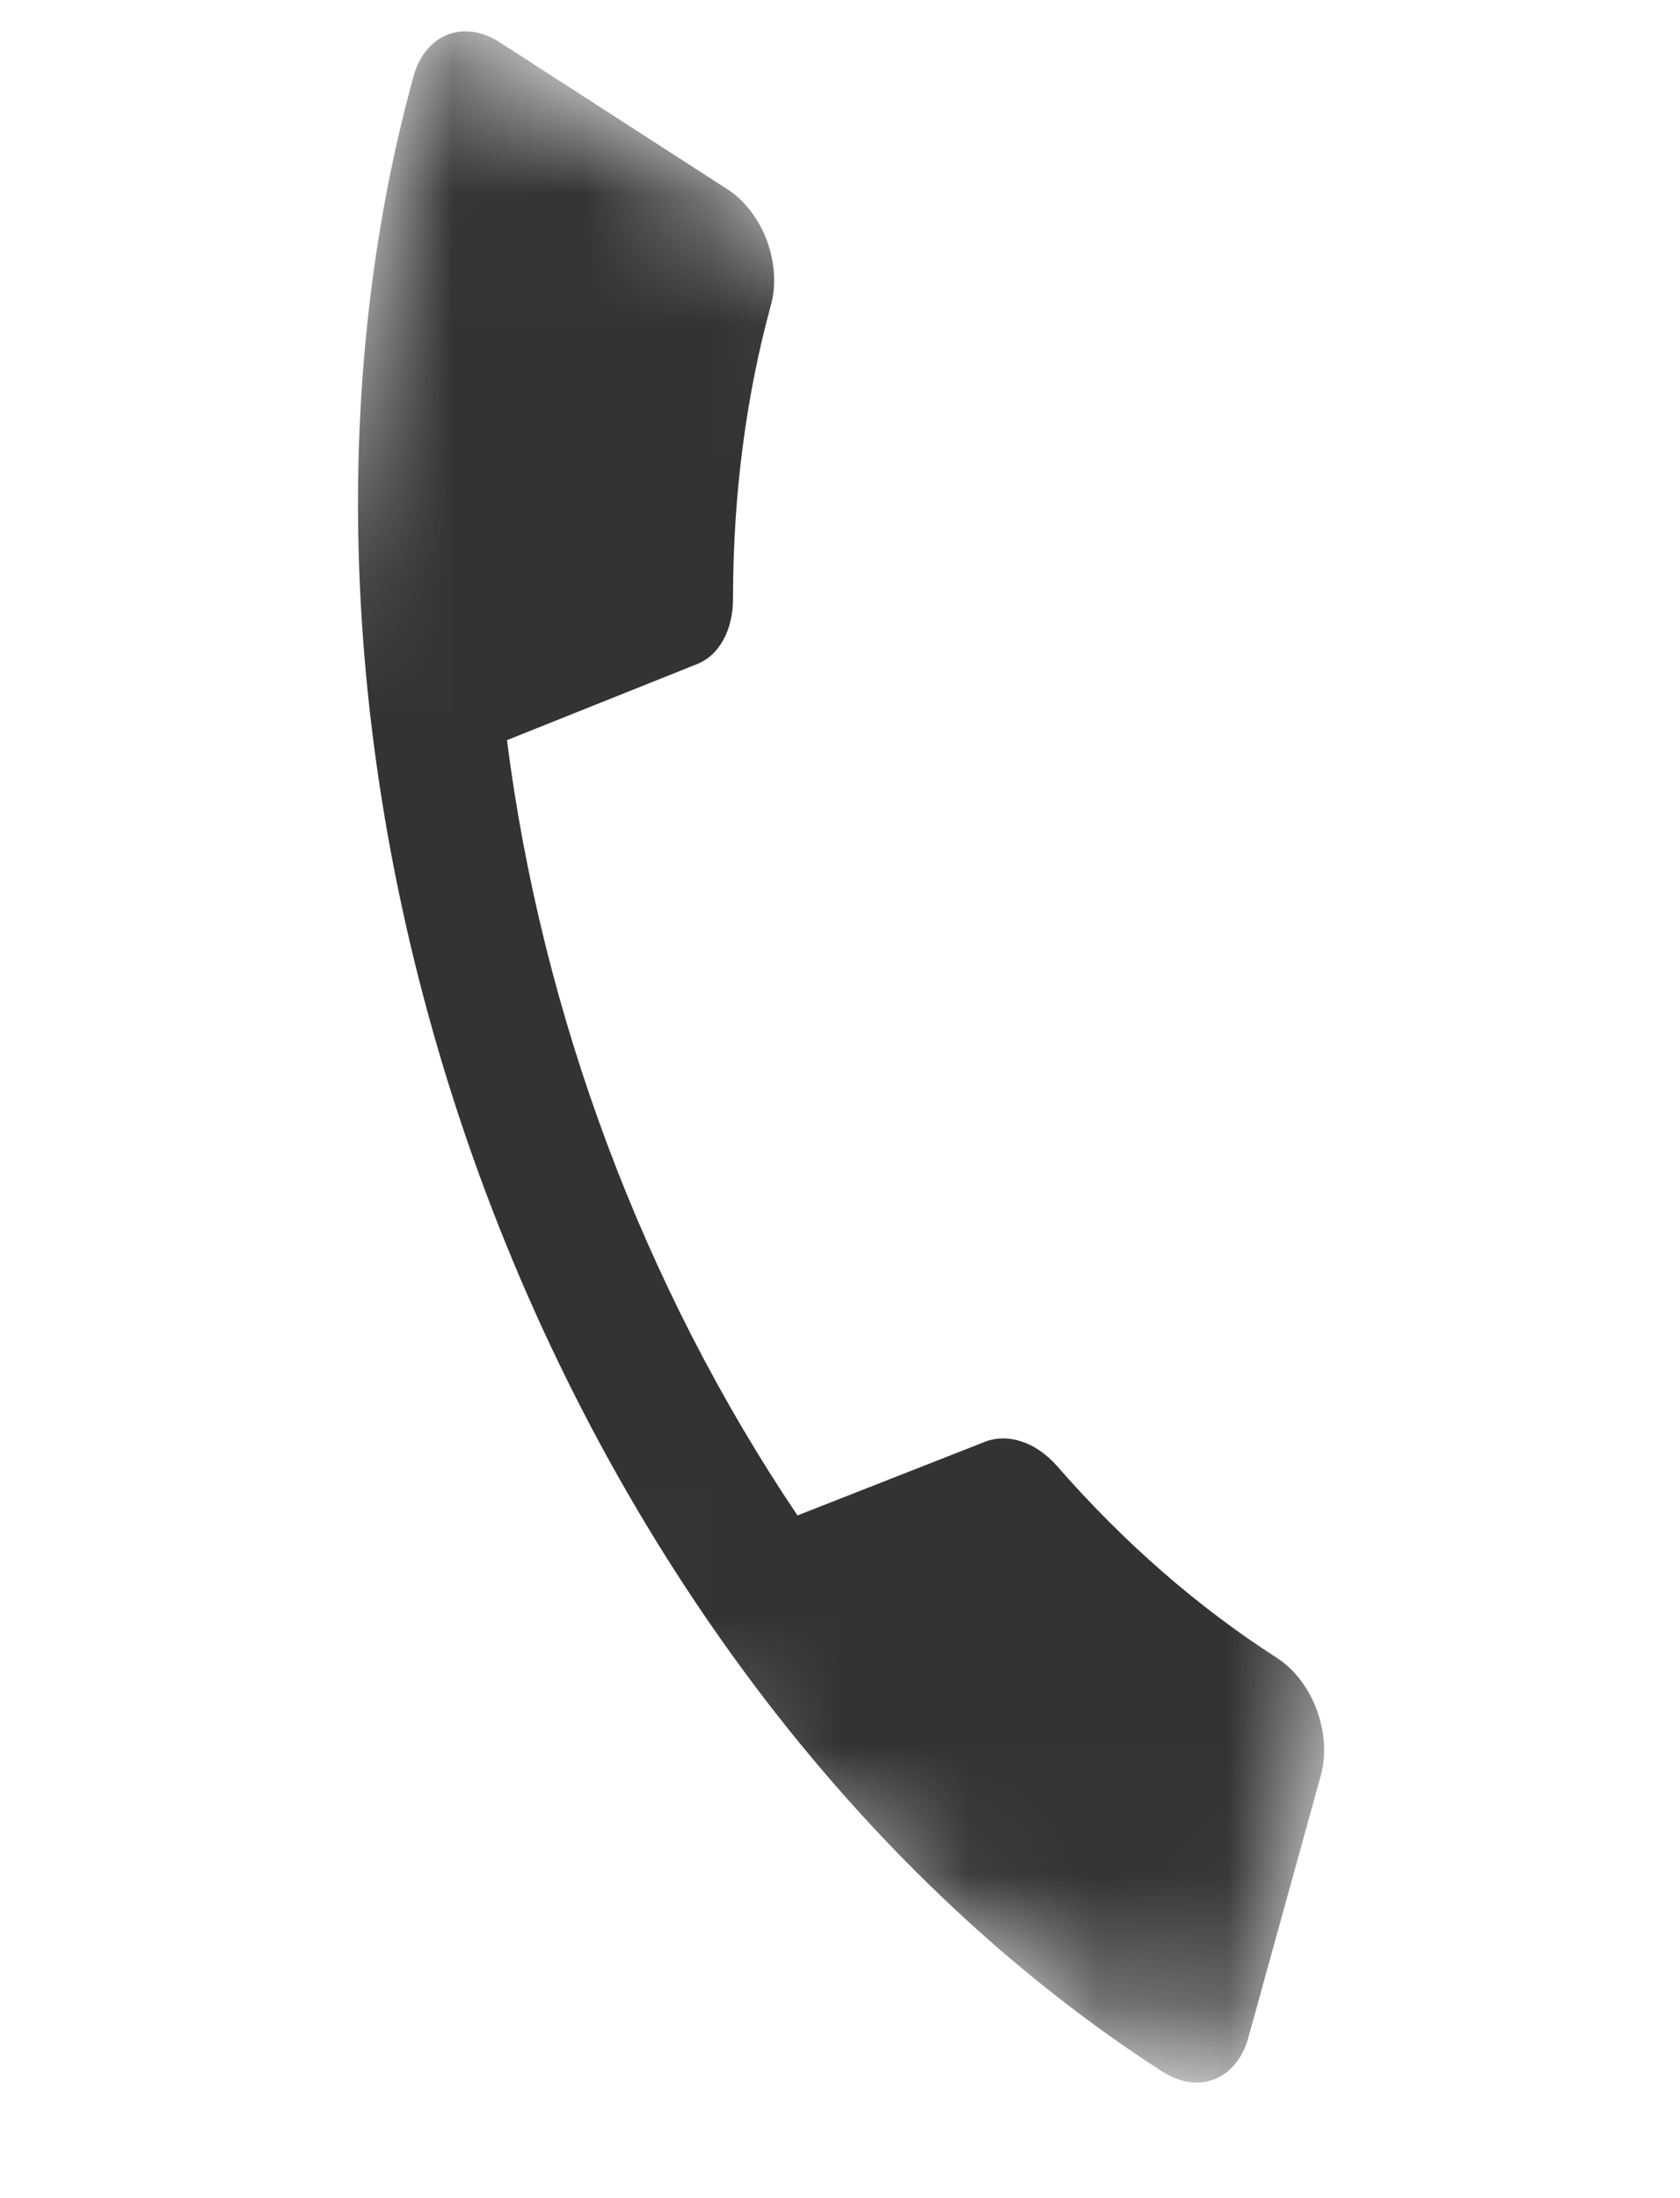 <svg width="13" height="17" viewBox="0 0 13 17" fill="none" xmlns="http://www.w3.org/2000/svg">
<g id="&#231;&#187;&#132; 9678">
<g id="&#231;&#187;&#132; 9677">
<g id="Clip path group">
<mask id="mask0_1325_3943" style="mask-type:luminance" maskUnits="userSpaceOnUse" x="0" y="0" width="13" height="17">
<g id="clip-path-4">
<path id="&#231;&#159;&#169;&#229;&#189;&#162; 8688" d="M12.413 5.835L3.365 0L0.454 10.533L9.502 16.368L12.413 5.835Z" fill="white"/>
</g>
</mask>
<g mask="url(#mask0_1325_3943)">
<g id="&#231;&#187;&#132; 9676">
<path id="&#232;&#183;&#175;&#229;&#190;&#132; 10386" d="M3.923 5.724C4.194 7.854 4.98 9.952 6.171 11.72L7.628 11.148C7.714 11.116 7.811 11.116 7.907 11.149C8.004 11.181 8.096 11.245 8.176 11.334C8.695 11.929 9.272 12.432 9.883 12.823C10.015 12.909 10.125 13.052 10.188 13.221C10.251 13.39 10.264 13.571 10.222 13.726L9.658 15.765C9.615 15.918 9.521 16.031 9.398 16.08C9.274 16.128 9.131 16.108 8.999 16.024C7.877 15.303 6.836 14.331 5.937 13.165C5.039 11.998 4.299 10.659 3.76 9.225C3.222 7.79 2.896 6.289 2.8 4.806C2.704 3.323 2.841 1.888 3.202 0.583C3.246 0.43 3.339 0.317 3.463 0.268C3.586 0.22 3.73 0.24 3.862 0.324L5.623 1.46C5.688 1.5 5.749 1.556 5.801 1.623C5.854 1.689 5.898 1.766 5.93 1.849C5.962 1.932 5.981 2.019 5.988 2.105C5.994 2.191 5.988 2.274 5.968 2.35C5.772 3.062 5.673 3.829 5.672 4.626C5.673 4.747 5.647 4.86 5.596 4.951C5.546 5.041 5.473 5.107 5.386 5.139L3.923 5.724Z" fill="#333333"/>
</g>
</g>
</g>
</g>
</g>
</svg>
